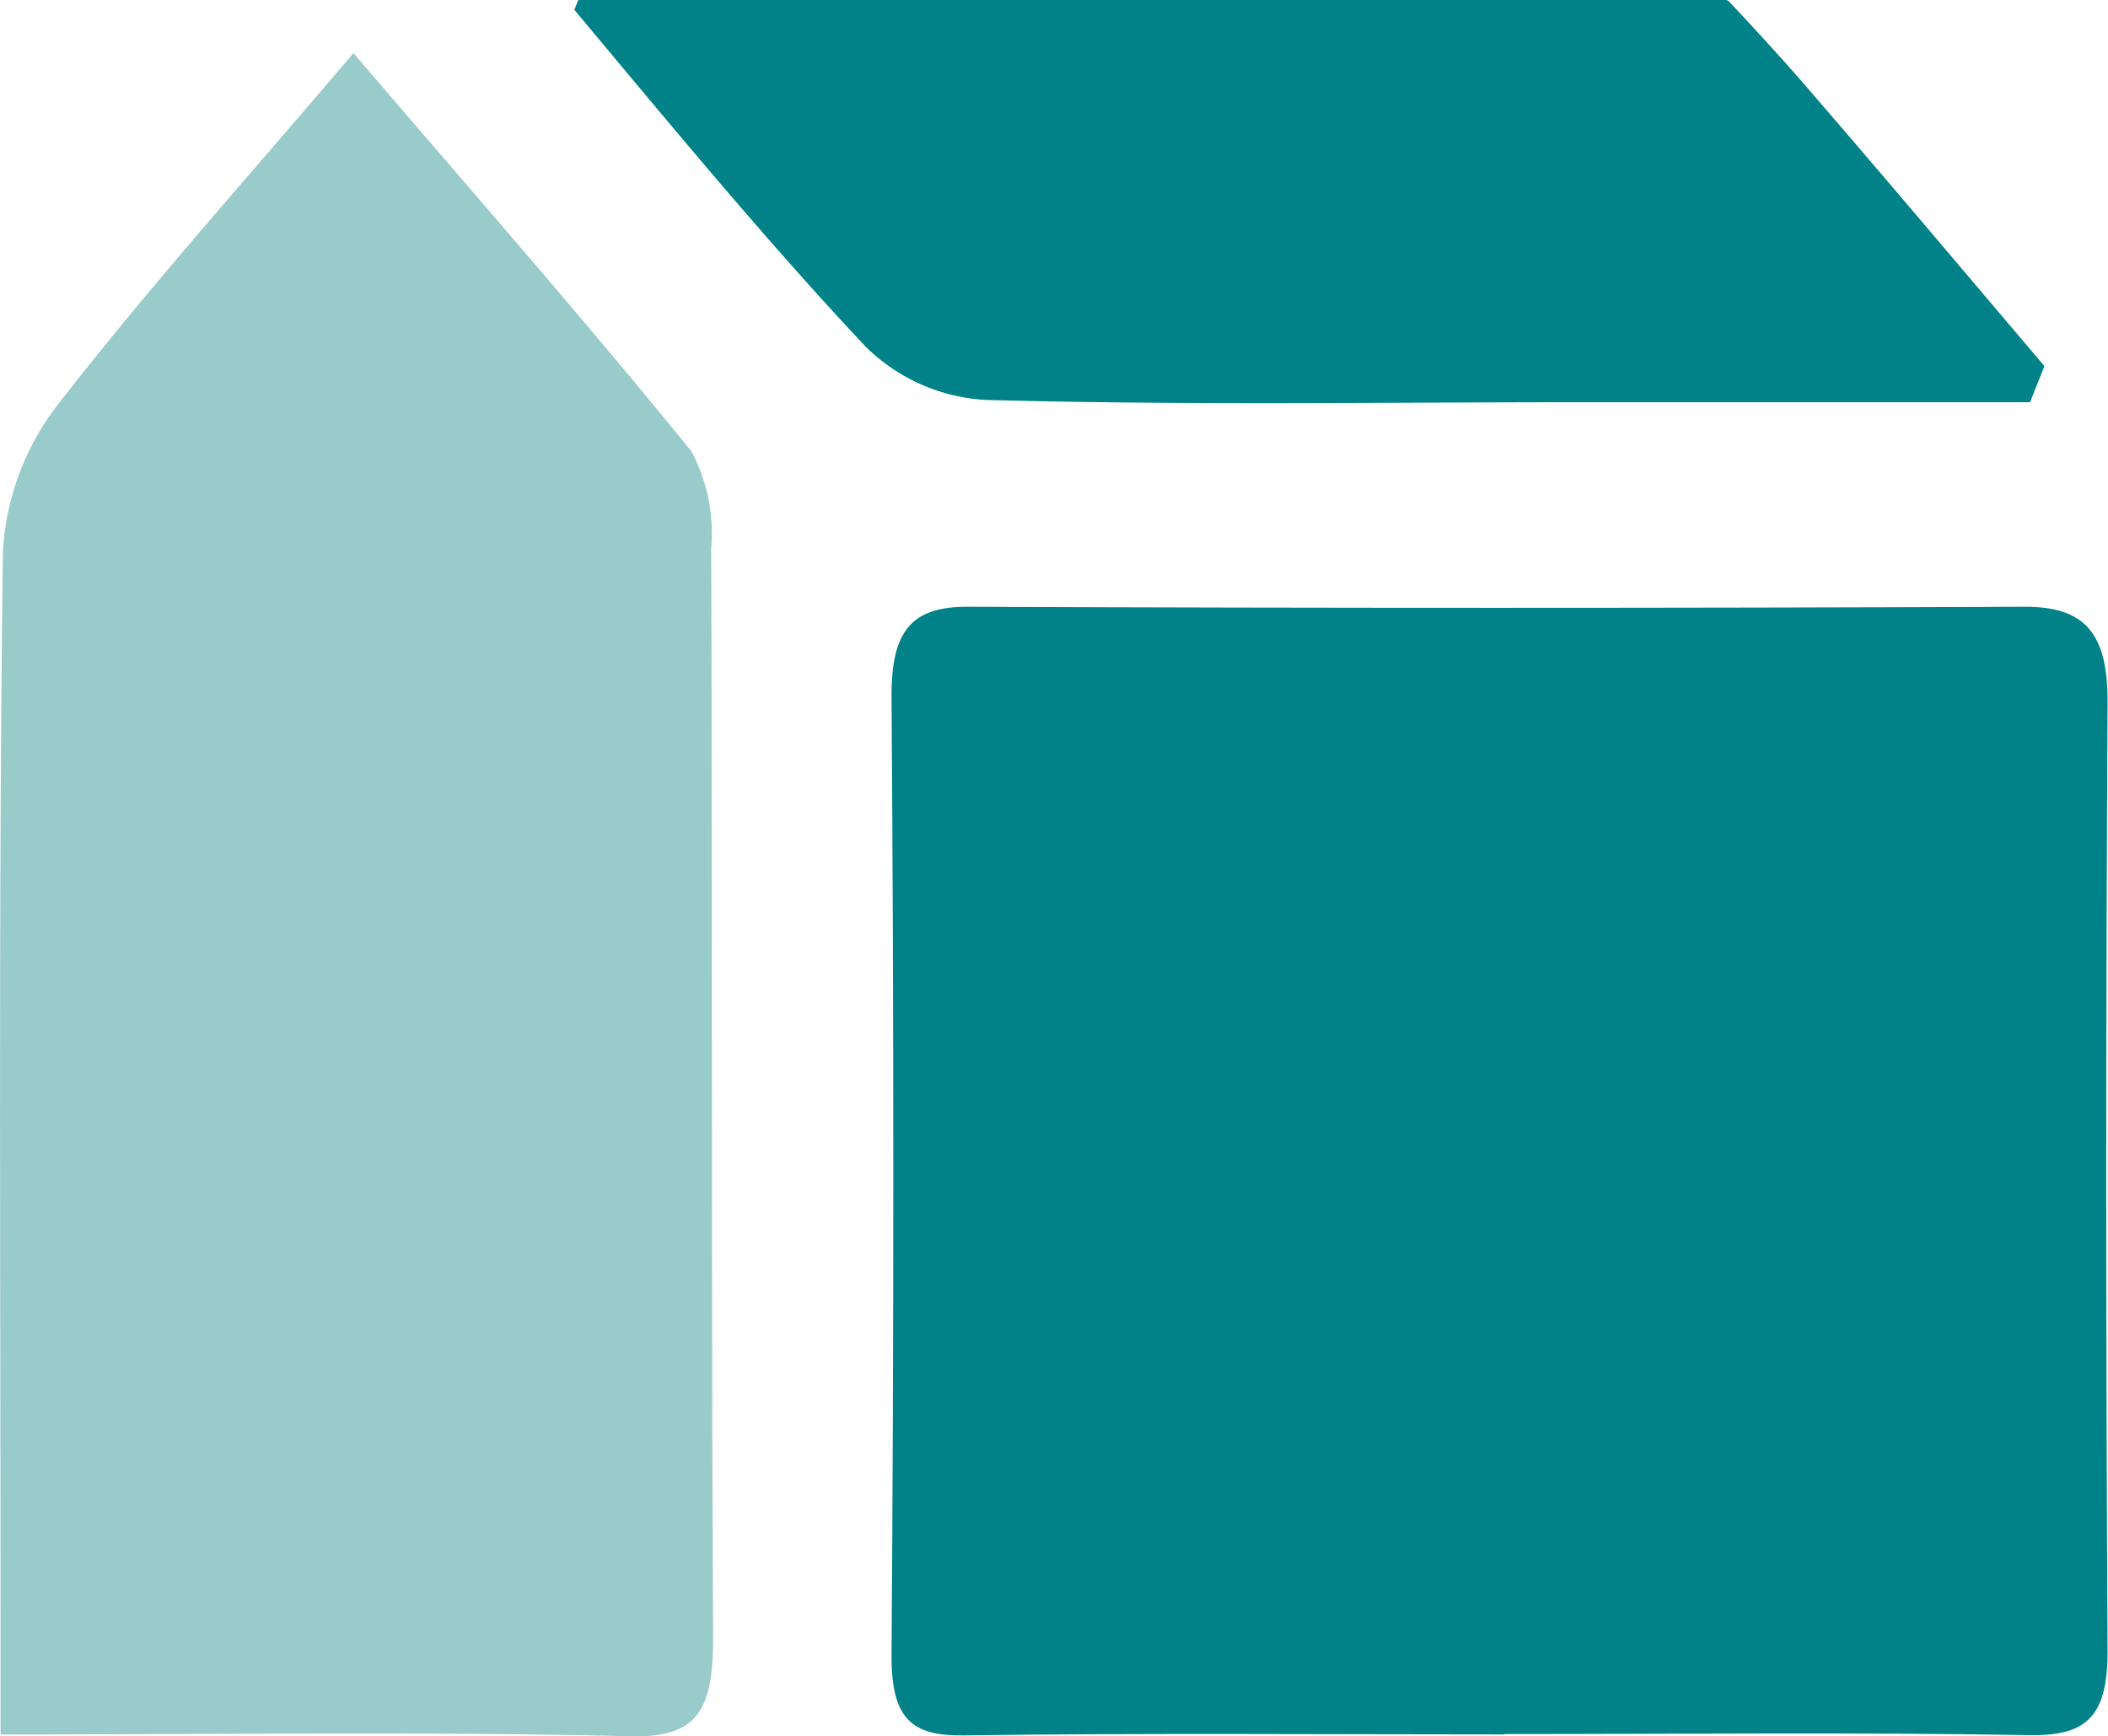 <svg id="hotels" xmlns="http://www.w3.org/2000/svg" xmlns:xlink="http://www.w3.org/1999/xlink" width="24.07" height="19.827" viewBox="0 0 24.07 19.827">
  <defs>
    <clipPath id="clip-path">
      <rect id="Rectangle_4195" data-name="Rectangle 4195" width="24.07" height="19.827" fill="#008288"/>
    </clipPath>
  </defs>
  <g id="Group_4053" data-name="Group 4053" transform="translate(0 0)" clip-path="url(#clip-path)">
    <path id="Path_116350" data-name="Path 116350" d="M31.141,27.86c-2.06,0-4.121-.017-6.181.011-.592.008-.823-.193-.818-.922q.04-5.468,0-10.936c-.005-.752.228-1.033.868-1.03q6.04.024,12.08,0c.676,0,.942.3.937,1.094q-.03,5.414,0,10.828c.005.785-.273.974-.9.963-2-.034-4-.012-5.993-.012" transform="translate(-13.962 -8.054)" fill="#008288"/>
    <path id="Path_116351" data-name="Path 116351" d="M.006,20.511V19.226C.006,15.151-.018,11.076.033,7A3.022,3.022,0,0,1,.646,5.342c1.056-1.36,2.2-2.63,3.39-4.032C5.378,2.879,6.661,4.339,7.893,5.855a1.991,1.991,0,0,1,.228,1.109c.015,4.147,0,8.3.022,12.442,0,.819-.17,1.143-.942,1.125-2.36-.056-4.722-.02-7.2-.02" transform="translate(0 -0.704)" fill="#9acbcb"/>
    <path id="Path_116352" data-name="Path 116352" d="M28.7,0H15.6l-.045.112c1.088,1.3,2.169,2.614,3.319,3.839a2.115,2.115,0,0,0,1.381.616c2.278.062,4.559.026,6.838.026h5.084l.164-.413c-.928-1.091-1.85-2.188-2.787-3.269-.262-.3-.539-.6-.812-.892A.059.059,0,0,0,28.7,0" transform="translate(-8.997 0)" fill="#008288"/>
  </g>
</svg>
